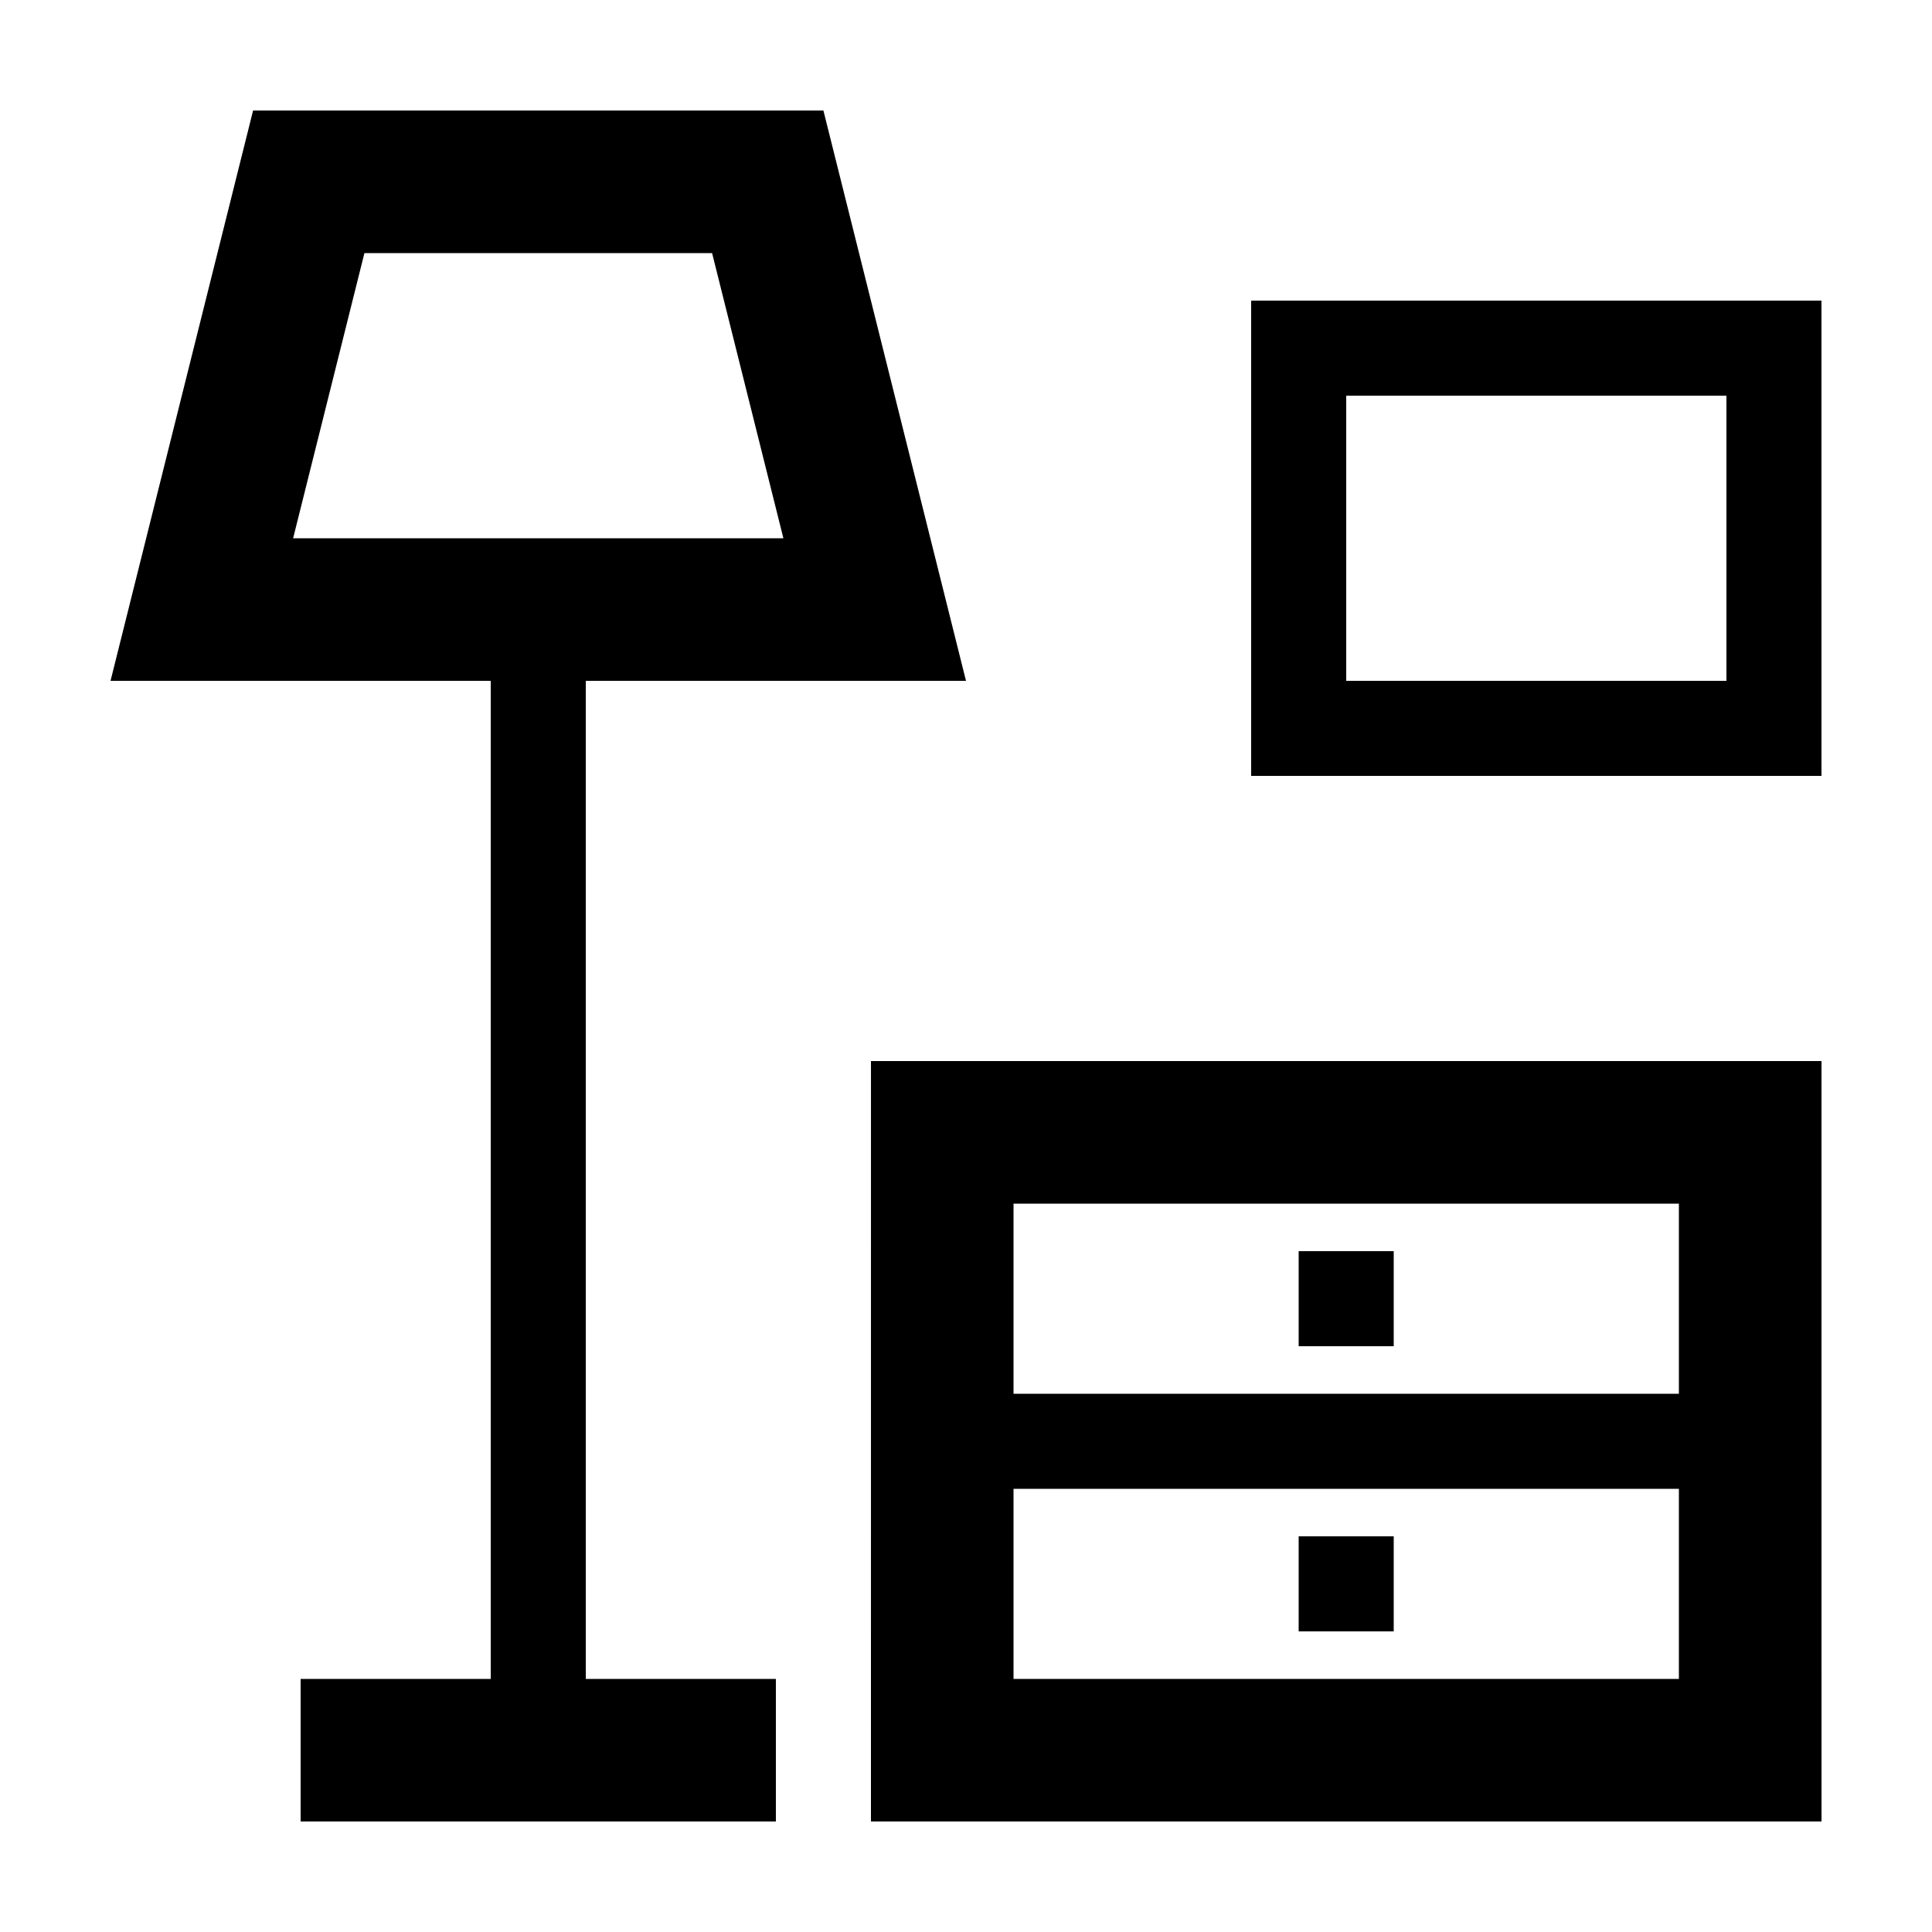 <?xml version="1.0" encoding="UTF-8"?>
<!-- Uploaded to: SVG Repo, www.svgrepo.com, Generator: SVG Repo Mixer Tools -->
<svg fill="#000000" width="800px" height="800px" version="1.1" viewBox="144 144 512 512" xmlns="http://www.w3.org/2000/svg">
 <g>
  <path d="m299.24 324.43h100.76l-37.789-151.14h-151.14l-37.781 151.14h100.76v264.5h-50.383v37.785h125.95v-37.785h-50.379zm-77.559-37.785 18.895-75.57h92.137l18.895 75.57z"/>
  <path d="m374.81 626.71h251.91l-0.004-201.52h-251.9zm37.785-163.73h176.33v50.383h-176.33zm0 75.57h176.33v50.383h-176.33z"/>
  <path d="m488.16 475.57h25.191v25.191h-25.191z"/>
  <path d="m488.16 551.14h25.191v25.191h-25.191z"/>
  <path d="m475.57 349.62h151.14l-0.004-125.95h-151.14zm25.191-100.76h100.76v75.57h-100.76z"/>
 </g>
</svg>